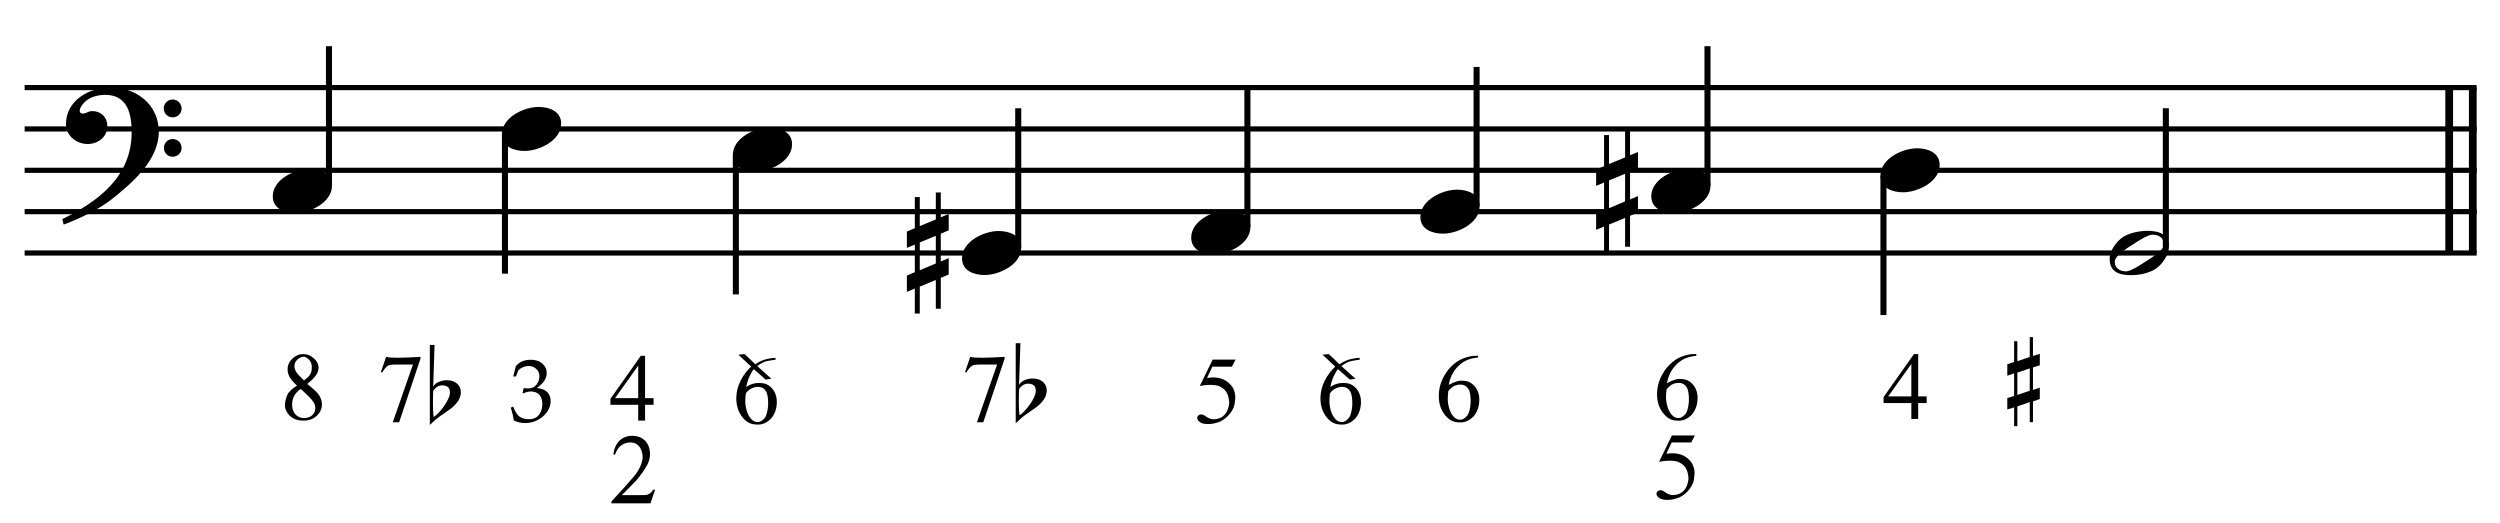 <?xml version="1.0" encoding="UTF-8" standalone="no"?>
<!DOCTYPE svg PUBLIC "-//W3C//DTD SVG 1.1//EN" "http://www.w3.org/Graphics/SVG/1.1/DTD/svg11.dtd">
<svg width="100%" height="100%" viewBox="0 0 1291 270" version="1.1" xmlns="http://www.w3.org/2000/svg" xmlns:xlink="http://www.w3.org/1999/xlink" xml:space="preserve" xmlns:serif="http://www.serif.com/" style="fill-rule:evenodd;clip-rule:evenodd;stroke-miterlimit:10;">
    <g id="Trim" transform="matrix(4.167,0,0,4.167,0,0)">
        <g transform="matrix(0,1,1,0,-348.704,-390.337)">
            <path d="M401.191,655.146L421.691,655.146" style="fill:none;fill-rule:nonzero;stroke:black;stroke-width:0.96px;"/>
        </g>
        <g transform="matrix(0,1,1,0,-351.627,-387.414)">
            <path d="M398.269,655.146L418.769,655.146" style="fill:none;fill-rule:nonzero;stroke:black;stroke-width:0.96px;"/>
        </g>
        <path d="M19.678,16.328C19.678,12.966 16.91,10.834 13.692,10.834C11.047,10.834 8.177,12.453 8.177,15.385C8.177,16.84 9.489,17.845 10.863,17.845C12.134,17.845 13.302,16.984 13.302,15.631C13.302,14.483 12.462,13.765 11.437,13.765C10.924,13.765 10.699,14.073 10.268,14.073C9.981,14.073 9.879,13.909 9.879,13.745C9.879,13.355 10.166,13.007 10.412,12.74C11.027,12.043 12.093,11.756 13.036,11.756C15.803,11.756 16.316,14.114 16.316,16.369C16.316,21.883 12.216,24.938 7.726,27.152C7.87,27.746 7.849,27.767 7.911,27.828C10.145,26.988 12.482,25.778 13.815,24.712C16.295,22.744 19.678,19.895 19.678,16.328ZM22.507,13.458C22.507,12.843 22.015,12.33 21.379,12.33C20.785,12.33 20.293,12.822 20.293,13.437C20.293,14.052 20.785,14.544 21.4,14.544C22.015,14.544 22.507,14.052 22.507,13.458ZM22.507,18.337C22.507,17.722 22.015,17.23 21.4,17.23C20.785,17.23 20.313,17.722 20.313,18.316C20.313,18.952 20.785,19.423 21.4,19.423C22.015,19.423 22.507,18.931 22.507,18.337Z" style="fill-rule:nonzero;"/>
        <g transform="matrix(1,0,0,1,-105,-654.542)">
            <path d="M108.052,665.396L411.922,665.396" style="fill:none;fill-rule:nonzero;stroke:black;stroke-width:0.64px;"/>
        </g>
        <g transform="matrix(1,0,0,1,-105,-644.292)">
            <path d="M108.052,660.271L411.922,660.271" style="fill:none;fill-rule:nonzero;stroke:black;stroke-width:0.64px;"/>
        </g>
        <g transform="matrix(1,0,0,1,-105,-634.042)">
            <path d="M108.052,655.146L411.922,655.146" style="fill:none;fill-rule:nonzero;stroke:black;stroke-width:0.64px;"/>
        </g>
        <g transform="matrix(1,0,0,1,-105,-623.792)">
            <path d="M108.052,650.021L411.922,650.021" style="fill:none;fill-rule:nonzero;stroke:black;stroke-width:0.64px;"/>
        </g>
        <g transform="matrix(1,0,0,1,-105,-613.542)">
            <path d="M108.052,644.896L411.922,644.896" style="fill:none;fill-rule:nonzero;stroke:black;stroke-width:0.64px;"/>
        </g>
        <g transform="matrix(0,-1,-1,0,702.66,160.128)">
            <path d="M137.139,661.891L154.399,661.891" style="fill:none;fill-rule:nonzero;stroke:black;stroke-width:0.75px;"/>
        </g>
        <g transform="matrix(0,1,1,0,-588.397,-142.3)">
            <path d="M158.937,650.973L176.217,650.973" style="fill:none;fill-rule:nonzero;stroke:black;stroke-width:0.75px;"/>
        </g>
        <g transform="matrix(0,1,1,0,-557.22,-168.352)">
            <path d="M187.551,648.411L204.832,648.411" style="fill:none;fill-rule:nonzero;stroke:black;stroke-width:0.75px;"/>
        </g>
        <g transform="matrix(0,-1,-1,0,780.389,253.232)">
            <path d="M222.555,654.203L239.816,654.203" style="fill:none;fill-rule:nonzero;stroke:black;stroke-width:0.75px;"/>
        </g>
        <g transform="matrix(0,-1,-1,0,811.352,279.071)">
            <path d="M250.957,656.766L268.217,656.766" style="fill:none;fill-rule:nonzero;stroke:black;stroke-width:0.75px;"/>
        </g>
        <g transform="matrix(0,-1,-1,0,842.316,304.909)">
            <path d="M279.358,659.328L296.618,659.328" style="fill:none;fill-rule:nonzero;stroke:black;stroke-width:0.75px;"/>
        </g>
        <g transform="matrix(0,-1,-1,0,873.493,330.961)">
            <path d="M307.972,661.891L325.232,661.891" style="fill:none;fill-rule:nonzero;stroke:black;stroke-width:0.75px;"/>
        </g>
        <g transform="matrix(0,1,1,0,-412.438,-308.009)">
            <path d="M329.77,645.848L347.05,645.848" style="fill:none;fill-rule:nonzero;stroke:black;stroke-width:0.75px;"/>
        </g>
        <g transform="matrix(0,-1,-1,0,922.618,395.441)">
            <path d="M364.784,654.213L382.024,654.213" style="fill:none;fill-rule:nonzero;stroke:black;stroke-width:0.75px;"/>
        </g>
        <path d="M41.141,23.011C41.141,21.453 39.645,20.94 38.333,20.94C36.529,20.94 33.802,22.232 33.802,24.323C33.802,25.881 35.299,26.393 36.611,26.393C38.415,26.393 41.141,25.102 41.141,23.011Z" style="fill-rule:nonzero;"/>
        <g>
            <path d="M69.542,15.323C69.542,13.765 68.046,13.253 66.734,13.253C64.93,13.253 62.203,14.544 62.203,16.635C62.203,18.193 63.7,18.706 65.012,18.706C66.816,18.706 69.542,17.414 69.542,15.323Z" style="fill-rule:nonzero;"/>
            <path d="M98.157,17.886C98.157,16.328 96.66,15.815 95.348,15.815C93.544,15.815 90.818,17.107 90.818,19.198C90.818,20.756 92.314,21.268 93.626,21.268C95.43,21.268 98.157,19.977 98.157,17.886Z" style="fill-rule:nonzero;"/>
            <path d="M117.572,34.019L117.572,31.99L116.588,32.4L116.588,28.956L117.572,28.546L117.572,26.516L116.588,26.926L116.588,23.851L115.973,23.851L115.973,27.193L113.984,28.013L113.984,24.425L113.369,24.425L113.369,28.279L112.385,28.689L112.385,30.719L113.369,30.309L113.369,33.732L112.385,34.142L112.385,36.172L113.369,35.762L113.369,38.857L113.984,38.857L113.984,35.516L115.973,34.696L115.973,38.263L116.588,38.263L116.588,34.429L117.572,34.019ZM115.973,32.646L113.984,33.486L113.984,30.042L115.973,29.222L115.973,32.646Z" style="fill-rule:nonzero;"/>
            <path d="M126.558,30.698C126.558,29.14 125.061,28.628 123.749,28.628C121.945,28.628 119.219,29.919 119.219,32.01C119.219,33.568 120.715,34.081 122.027,34.081C123.831,34.081 126.558,32.789 126.558,30.698Z" style="fill-rule:nonzero;"/>
        </g>
        <path d="M154.959,28.136C154.959,26.578 153.462,26.065 152.15,26.065C150.346,26.065 147.62,27.357 147.62,29.448C147.62,31.006 149.116,31.518 150.428,31.518C152.232,31.518 154.959,30.227 154.959,28.136Z" style="fill-rule:nonzero;"/>
        <path d="M183.36,25.573C183.36,24.015 181.863,23.503 180.551,23.503C178.747,23.503 176.021,24.794 176.021,26.885C176.021,28.443 177.517,28.956 178.829,28.956C180.633,28.956 183.36,27.664 183.36,25.573Z" style="fill-rule:nonzero;"/>
        <path d="M211.974,23.011C211.974,21.453 210.478,20.94 209.166,20.94C207.362,20.94 204.635,22.232 204.635,24.323C204.635,25.881 206.132,26.393 207.444,26.393C209.248,26.393 211.974,25.102 211.974,23.011Z" style="fill-rule:nonzero;"/>
        <path d="M202.989,26.332L202.989,24.302L202.005,24.712L202.005,21.268L202.989,20.858L202.989,18.829L202.005,19.239L202.005,16.164L201.39,16.164L201.39,19.505L199.401,20.325L199.401,16.738L198.786,16.738L198.786,20.592L197.802,21.002L197.802,23.031L198.786,22.621L198.786,26.045L197.802,26.455L197.802,28.484L198.786,28.074L198.786,31.17L199.401,31.17L199.401,27.828L201.39,27.008L201.39,30.575L202.005,30.575L202.005,26.742L202.989,26.332ZM201.39,24.958L199.401,25.799L199.401,22.355L201.39,21.535L201.39,24.958Z" style="fill-rule:nonzero;"/>
        <path d="M240.375,20.448C240.375,18.89 238.879,18.378 237.567,18.378C235.763,18.378 233.036,19.669 233.036,21.76C233.036,23.318 234.533,23.831 235.845,23.831C237.649,23.831 240.375,22.539 240.375,20.448Z" style="fill-rule:nonzero;"/>
        <path d="M268.776,30.657C268.776,28.976 267.526,28.607 266.111,28.607C265.168,28.607 263.877,28.853 263.077,29.386C262.278,29.919 261.437,31.088 261.437,32.051C261.437,33.732 262.667,34.101 264.102,34.101C265.086,34.101 266.316,33.855 267.136,33.322C267.915,32.81 268.776,31.6 268.776,30.657ZM268.161,30.247C268.161,31.067 266.624,31.928 266.009,32.338C265.23,32.851 264.061,33.63 263.467,33.63C262.749,33.63 262.073,33.24 262.073,32.461C262.073,31.641 263.651,30.739 264.266,30.329C265.045,29.817 266.173,29.079 266.767,29.079C267.485,29.079 268.161,29.468 268.161,30.247Z" style="fill-rule:nonzero;"/>
        <g>
            <path d="M36.812,47.787C36.382,47.404 36.079,47.055 35.903,46.74C35.728,46.425 35.64,46.1 35.64,45.766C35.64,45.255 35.84,44.813 36.238,44.438C36.637,44.064 37.087,43.876 37.589,43.876C38.06,43.876 38.494,44.052 38.893,44.402C39.284,44.745 39.479,45.14 39.479,45.586C39.479,45.881 39.373,46.184 39.162,46.495C38.951,46.806 38.59,47.169 38.08,47.583C38.757,48.125 39.212,48.544 39.443,48.839C39.746,49.238 39.897,49.656 39.897,50.095C39.897,50.661 39.682,51.139 39.252,51.53C38.829,51.928 38.271,52.127 37.578,52.127C36.828,52.127 36.242,51.892 35.82,51.422C35.477,51.047 35.305,50.633 35.305,50.178C35.329,49.788 35.417,49.401 35.569,49.018C35.728,48.604 36.143,48.193 36.812,47.787ZM37.673,47.141C37.873,46.997 38.036,46.862 38.163,46.734C38.291,46.607 38.391,46.479 38.462,46.352C38.534,46.224 38.582,46.095 38.606,45.963C38.63,45.831 38.642,45.686 38.642,45.526C38.642,45.12 38.526,44.801 38.295,44.57C38.064,44.331 37.833,44.211 37.601,44.211C37.362,44.211 37.115,44.327 36.86,44.558C36.613,44.781 36.489,45.052 36.489,45.371C36.489,45.778 36.689,46.172 37.087,46.555L37.673,47.141ZM37.255,48.205C36.872,48.476 36.601,48.771 36.441,49.09C36.282,49.409 36.202,49.76 36.202,50.142C36.202,50.653 36.34,51.057 36.615,51.356C36.89,51.655 37.243,51.805 37.673,51.805C38.104,51.805 38.445,51.687 38.696,51.452C38.947,51.217 39.072,50.928 39.072,50.585C39.072,50.306 38.997,50.055 38.845,49.831C38.71,49.624 38.508,49.385 38.241,49.114C37.974,48.843 37.645,48.54 37.255,48.205Z" style="fill-rule:nonzero;"/>
            <path d="M47.85,44.221C48.312,44.373 49.731,44.373 52.107,44.221L52.107,44.448L49.464,52.329L48.675,52.329L51.174,45.178L48.998,45.178C48.543,45.178 48.228,45.23 48.053,45.333C47.806,45.509 47.579,45.788 47.371,46.17L47.204,46.099L47.85,44.221Z" style="fill-rule:nonzero;"/>
            <path d="M53.269,42.747L53.853,42.747L53.684,47.913C53.94,47.462 54.458,47.196 55.237,47.114C55.575,47.114 55.852,47.149 56.067,47.221C56.282,47.293 56.456,47.385 56.59,47.498C56.733,47.611 56.856,47.757 56.959,47.936C57.061,48.115 57.112,48.374 57.112,48.713C57.082,49.102 56.946,49.461 56.705,49.789C56.464,50.117 56.174,50.409 55.836,50.665C55.498,50.911 55.111,51.183 54.675,51.48C54.24,51.777 53.771,52.172 53.269,52.664L53.269,42.747ZM54.821,47.759C54.35,47.759 53.971,47.99 53.684,48.451C53.673,48.769 53.666,49.058 53.661,49.32C53.655,49.581 53.653,49.825 53.653,50.05C53.653,50.85 53.689,51.393 53.761,51.68C53.966,51.536 54.183,51.339 54.414,51.088C54.645,50.837 54.86,50.568 55.06,50.281C55.26,49.994 55.426,49.704 55.559,49.412C55.693,49.12 55.759,48.866 55.759,48.651C55.759,48.313 55.67,48.08 55.49,47.951C55.311,47.823 55.088,47.759 54.821,47.759Z" style="fill-rule:nonzero;"/>
            <path d="M63.681,52.113C63.63,51.806 63.585,51.569 63.545,51.403C63.52,51.298 63.439,51 63.301,50.508L63.6,50.394C63.827,51.002 64.089,51.413 64.383,51.628C64.678,51.843 65.062,51.95 65.535,51.95C65.882,51.95 66.174,51.882 66.411,51.744C66.648,51.607 66.84,51.388 66.988,51.088C67.137,50.788 67.211,50.45 67.211,50.074C67.211,49.572 67.082,49.186 66.826,48.917C66.569,48.648 66.224,48.513 65.79,48.513C65.646,48.513 65.511,48.527 65.386,48.556C65.261,48.585 65.076,48.65 64.83,48.752L64.765,48.697L64.885,48.106C65.174,48.124 65.367,48.133 65.465,48.133C65.906,48.133 66.246,47.979 66.487,47.67C66.727,47.361 66.847,47.011 66.847,46.621C66.847,46.27 66.72,45.972 66.465,45.726C66.21,45.48 65.888,45.357 65.497,45.357C65.262,45.357 65.036,45.404 64.82,45.498C64.603,45.592 64.411,45.719 64.245,45.878C64.18,46.015 64.077,46.274 63.936,46.653L63.6,46.653L63.936,45.352C64.178,45.099 64.406,44.922 64.619,44.821C64.97,44.662 65.353,44.582 65.768,44.582C66.379,44.582 66.863,44.743 67.219,45.065C67.575,45.386 67.753,45.777 67.753,46.236C67.753,46.547 67.661,46.853 67.476,47.155C67.292,47.457 66.979,47.765 66.538,48.079C66.947,48.133 67.269,48.226 67.506,48.358C67.743,48.49 67.925,48.677 68.051,48.917C68.178,49.157 68.241,49.426 68.241,49.722C68.241,50.152 68.105,50.575 67.834,50.991C67.563,51.406 67.182,51.75 66.69,52.021C66.199,52.292 65.665,52.428 65.091,52.428C64.838,52.428 64.606,52.404 64.397,52.357C64.187,52.31 63.948,52.229 63.681,52.113Z" style="fill-rule:nonzero;"/>
        </g>
        <g>
            <path d="M238.766,49.128L238.766,49.953L237.714,49.953L237.714,51.914L236.865,51.914L236.865,49.953L233.421,49.953L233.421,49.211L237.188,43.878L237.714,43.878L237.714,49.128L238.766,49.128ZM236.865,49.128L236.865,45.098L233.995,49.128L236.865,49.128Z" style="fill-rule:nonzero;"/>
            <path d="M251.539,45.653L250.002,46.176L250.002,48.943L251.539,48.42L251.539,45.653ZM251.939,41.778L251.939,44.115L252.785,43.854L252.785,45.269L251.939,45.53L251.939,48.328L252.785,48.036L252.785,49.451L251.939,49.743L251.939,52.31L251.539,52.31L251.539,49.835L250.002,50.358L250.002,52.818L249.602,52.818L249.602,50.481L248.757,50.742L248.757,49.328L249.602,49.066L249.602,46.268L248.757,46.56L248.757,45.146L249.602,44.853L249.602,42.286L250.002,42.286L250.002,44.761L251.539,44.238L251.539,41.778L251.939,41.778Z" style="fill-rule:nonzero;"/>
            <path d="M81.184,60.679L80.61,62.377L75.767,62.377L75.767,62.15C76.373,61.505 76.905,60.925 77.363,60.41C77.822,59.896 78.214,59.448 78.541,59.065C79.195,58.284 79.562,57.502 79.641,56.721C79.641,56.195 79.522,55.759 79.283,55.412C79.043,55.065 78.693,54.872 78.23,54.832C77.824,54.808 77.439,54.908 77.076,55.131C76.714,55.354 76.428,55.753 76.221,56.327L76.006,56.327C76.102,55.577 76.359,55.003 76.777,54.605C77.196,54.206 77.716,54.007 78.338,54.007C78.673,54.007 78.974,54.058 79.241,54.162C79.508,54.266 79.737,54.411 79.928,54.599C80.12,54.786 80.267,55.009 80.371,55.268C80.474,55.527 80.534,55.812 80.55,56.123C80.574,56.562 80.49,57 80.299,57.439C79.956,58.108 79.47,58.814 78.84,59.555C78.362,60.042 77.977,60.434 77.686,60.733C77.395,61.032 77.186,61.241 77.058,61.361L79.199,61.361C79.781,61.361 80.12,61.345 80.215,61.313C80.327,61.273 80.452,61.204 80.592,61.104C80.731,61.004 80.853,60.863 80.957,60.679L81.184,60.679Z" style="fill-rule:nonzero;"/>
        </g>
        <g>
            <path d="M80.993,49.341L80.993,50.166L79.94,50.166L79.94,52.127L79.091,52.127L79.091,50.166L75.647,50.166L75.647,49.425L79.414,44.091L79.94,44.091L79.94,49.341L80.993,49.341ZM79.091,49.341L79.091,45.311L76.221,49.341L79.091,49.341Z" style="fill-rule:nonzero;"/>
            <path d="M96.112,44.36L96.112,44.575C95.594,44.639 95.187,44.711 94.892,44.79C94.613,44.87 94.262,45.061 93.84,45.364L95.598,46.943L94.88,47.038L93.421,45.747C93.286,45.882 93.114,46.165 92.907,46.596C92.708,47.01 92.564,47.469 92.477,47.971C92.971,47.596 93.565,47.429 94.258,47.469C94.808,47.469 95.279,47.688 95.669,48.127C96.068,48.573 96.267,49.135 96.267,49.813C96.267,50.61 96.044,51.28 95.598,51.822C95.048,52.412 94.43,52.675 93.744,52.611C93.21,52.611 92.748,52.436 92.357,52.085C91.616,51.383 91.245,50.474 91.245,49.358C91.245,48.625 91.416,47.911 91.759,47.218C92.11,46.508 92.552,45.914 93.086,45.436L91.508,43.953L92.285,43.881L93.613,45.149C94.195,44.718 94.916,44.455 95.777,44.36L96.112,44.36ZM92.429,48.736C92.381,49.087 92.357,49.422 92.357,49.741C92.357,50.108 92.425,50.518 92.56,50.973C92.704,51.419 92.911,51.766 93.182,52.013C93.381,52.204 93.625,52.3 93.912,52.3C94.167,52.3 94.426,52.161 94.689,51.882C94.96,51.61 95.127,51.064 95.191,50.243C95.215,49.406 95.127,48.824 94.928,48.497C94.729,48.162 94.438,47.979 94.055,47.947C93.768,47.931 93.483,47.983 93.2,48.103C92.917,48.222 92.66,48.434 92.429,48.736Z" style="fill-rule:nonzero;"/>
            <path d="M120.242,44.221C120.704,44.373 122.123,44.373 124.499,44.221L124.499,44.448L121.856,52.329L121.067,52.329L123.566,45.178L121.39,45.178C120.935,45.178 120.62,45.23 120.445,45.333C120.198,45.509 119.97,45.788 119.763,46.17L119.596,46.099L120.242,44.221Z" style="fill-rule:nonzero;"/>
            <path d="M125.873,42.533L126.457,42.533L126.288,47.699C126.544,47.248 127.062,46.982 127.841,46.9C128.179,46.9 128.456,46.936 128.671,47.008C128.886,47.079 129.06,47.172 129.194,47.284C129.337,47.397 129.46,47.543 129.563,47.723C129.665,47.902 129.716,48.161 129.716,48.499C129.686,48.888 129.55,49.247 129.309,49.575C129.068,49.903 128.779,50.195 128.44,50.452C128.102,50.698 127.715,50.969 127.28,51.266C126.844,51.564 126.375,51.958 125.873,52.45L125.873,42.533ZM127.426,47.546C126.954,47.546 126.575,47.776 126.288,48.238C126.278,48.555 126.27,48.845 126.265,49.106C126.26,49.368 126.257,49.611 126.257,49.837C126.257,50.636 126.293,51.179 126.365,51.466C126.57,51.323 126.788,51.126 127.018,50.874C127.249,50.623 127.464,50.354 127.664,50.067C127.864,49.78 128.03,49.491 128.164,49.199C128.297,48.906 128.363,48.653 128.363,48.437C128.363,48.099 128.274,47.866 128.094,47.738C127.915,47.61 127.692,47.546 127.426,47.546Z" style="fill-rule:nonzero;"/>
            <path d="M153.123,44.566L152.668,45.439L150.241,45.439L149.583,46.839C151.018,46.607 152.079,46.998 152.764,48.01C153.067,48.584 153.155,49.162 153.027,49.744C153.027,49.999 152.975,50.253 152.872,50.504C152.768,50.755 152.633,50.99 152.465,51.209C152.298,51.429 152.106,51.628 151.891,51.807C151.676,51.987 151.457,52.128 151.233,52.232C150.707,52.447 150.209,52.555 149.739,52.555C149.26,52.555 148.912,52.473 148.692,52.309C148.473,52.146 148.363,51.969 148.363,51.777C148.363,51.666 148.409,51.568 148.501,51.484C148.593,51.401 148.706,51.359 148.842,51.359C148.945,51.359 149.035,51.375 149.111,51.407C149.187,51.438 149.316,51.518 149.5,51.646C149.802,51.853 150.097,51.957 150.384,51.957C150.935,51.957 151.381,51.783 151.724,51.436C152.067,51.09 152.27,50.589 152.334,49.936C152.302,49.362 152.186,48.915 151.987,48.596C151.796,48.277 151.461,48.014 150.982,47.807C150.376,47.648 149.611,47.656 148.686,47.831L150.277,44.566L153.123,44.566Z" style="fill-rule:nonzero;"/>
            <path d="M168.503,44.36L168.503,44.575C167.985,44.639 167.578,44.711 167.283,44.79C167.004,44.87 166.653,45.061 166.231,45.364L167.989,46.943L167.271,47.038L165.812,45.747C165.677,45.882 165.505,46.165 165.298,46.596C165.099,47.01 164.955,47.469 164.868,47.971C165.362,47.596 165.956,47.429 166.649,47.469C167.199,47.469 167.67,47.688 168.06,48.127C168.459,48.573 168.658,49.135 168.658,49.813C168.658,50.61 168.435,51.28 167.989,51.822C167.439,52.412 166.821,52.675 166.135,52.611C165.601,52.611 165.139,52.436 164.748,52.085C164.007,51.383 163.636,50.474 163.636,49.358C163.636,48.625 163.807,47.911 164.15,47.218C164.501,46.508 164.943,45.914 165.477,45.436L163.899,43.953L164.676,43.881L166.004,45.149C166.586,44.718 167.307,44.455 168.168,44.36L168.503,44.36ZM164.82,48.736C164.772,49.087 164.748,49.422 164.748,49.741C164.748,50.108 164.816,50.518 164.951,50.973C165.095,51.419 165.302,51.766 165.573,52.013C165.772,52.204 166.016,52.3 166.303,52.3C166.558,52.3 166.817,52.161 167.08,51.882C167.351,51.61 167.518,51.064 167.582,50.243C167.606,49.406 167.518,48.824 167.319,48.497C167.12,48.162 166.829,47.979 166.446,47.947C166.159,47.931 165.874,47.983 165.591,48.103C165.308,48.222 165.051,48.434 164.82,48.736Z" style="fill-rule:nonzero;"/>
            <path d="M183.169,44.09L183.169,44.305C182.651,44.361 182.216,44.458 181.866,44.598C181.515,44.737 181.172,44.959 180.837,45.262C180.502,45.557 180.223,45.911 180,46.326C179.777,46.741 179.621,47.199 179.534,47.701C180.259,47.295 180.853,47.123 181.315,47.187C181.866,47.187 182.336,47.406 182.727,47.845C183.125,48.291 183.324,48.853 183.324,49.531C183.324,50.32 183.101,50.994 182.655,51.552C182.105,52.142 181.487,52.405 180.801,52.341C180.259,52.341 179.797,52.162 179.414,51.803C178.673,51.101 178.302,50.196 178.302,49.088C178.302,48.363 178.445,47.683 178.732,47.049C179.019,46.416 179.394,45.868 179.857,45.405C180.327,44.935 180.833,44.6 181.375,44.401C181.933,44.193 182.42,44.09 182.834,44.09L183.169,44.09ZM179.486,48.455C179.438,48.805 179.414,49.144 179.414,49.471C179.414,49.83 179.482,50.236 179.617,50.691C179.761,51.137 179.968,51.484 180.239,51.731C180.439,51.922 180.682,52.018 180.969,52.018C181.224,52.018 181.483,51.879 181.746,51.6C182.017,51.329 182.184,50.782 182.248,49.961C182.272,49.132 182.184,48.554 181.985,48.227C181.778,47.885 181.487,47.697 181.112,47.665C180.769,47.657 180.486,47.705 180.263,47.809C180.048,47.896 179.789,48.112 179.486,48.455Z" style="fill-rule:nonzero;"/>
            <path d="M210.04,53.962L209.586,54.835L207.158,54.835L206.5,56.234C207.935,56.003 208.996,56.394 209.681,57.406C209.984,57.98 210.072,58.558 209.944,59.14C209.944,59.395 209.893,59.648 209.789,59.9C209.685,60.151 209.55,60.386 209.382,60.605C209.215,60.824 209.024,61.024 208.808,61.203C208.593,61.382 208.374,61.524 208.151,61.628C207.624,61.843 207.126,61.95 206.656,61.95C206.178,61.95 205.829,61.869 205.61,61.705C205.39,61.542 205.281,61.364 205.281,61.173C205.281,61.061 205.327,60.964 205.418,60.88C205.51,60.796 205.623,60.755 205.759,60.755C205.863,60.755 205.952,60.771 206.028,60.802C206.104,60.834 206.233,60.914 206.417,61.042C206.72,61.249 207.015,61.352 207.302,61.352C207.852,61.352 208.298,61.179 208.641,60.832C208.984,60.485 209.187,59.985 209.251,59.332C209.219,58.758 209.103,58.311 208.904,57.992C208.713,57.673 208.378,57.41 207.9,57.203C207.294,57.043 206.528,57.051 205.604,57.227L207.194,53.962L210.04,53.962Z" style="fill-rule:nonzero;"/>
        </g>
        <path d="M210.218,43.876L210.218,44.091C209.7,44.147 209.265,44.245 208.914,44.384C208.564,44.524 208.221,44.745 207.886,45.048C207.551,45.343 207.272,45.698 207.049,46.112C206.826,46.527 206.67,46.985 206.583,47.488C207.308,47.081 207.902,46.91 208.364,46.973C208.914,46.973 209.385,47.193 209.775,47.631C210.174,48.078 210.373,48.64 210.373,49.317C210.373,50.107 210.15,50.78 209.704,51.338C209.154,51.928 208.536,52.191 207.85,52.127C207.308,52.127 206.846,51.948 206.463,51.589C205.722,50.888 205.351,49.983 205.351,48.875C205.351,48.149 205.494,47.47 205.781,46.836C206.068,46.202 206.443,45.654 206.905,45.192C207.376,44.721 207.882,44.386 208.424,44.187C208.982,43.98 209.469,43.876 209.883,43.876L210.218,43.876ZM206.535,48.241C206.487,48.592 206.463,48.931 206.463,49.257C206.463,49.616 206.531,50.023 206.666,50.477C206.81,50.924 207.017,51.27 207.288,51.518C207.487,51.709 207.731,51.805 208.018,51.805C208.273,51.805 208.532,51.665 208.795,51.386C209.066,51.115 209.233,50.569 209.297,49.748C209.321,48.919 209.233,48.341 209.034,48.014C208.827,47.671 208.536,47.484 208.161,47.452C207.818,47.444 207.535,47.492 207.312,47.595C207.097,47.683 206.838,47.898 206.535,48.241Z" style="fill-rule:nonzero;"/>
    </g>
</svg>
